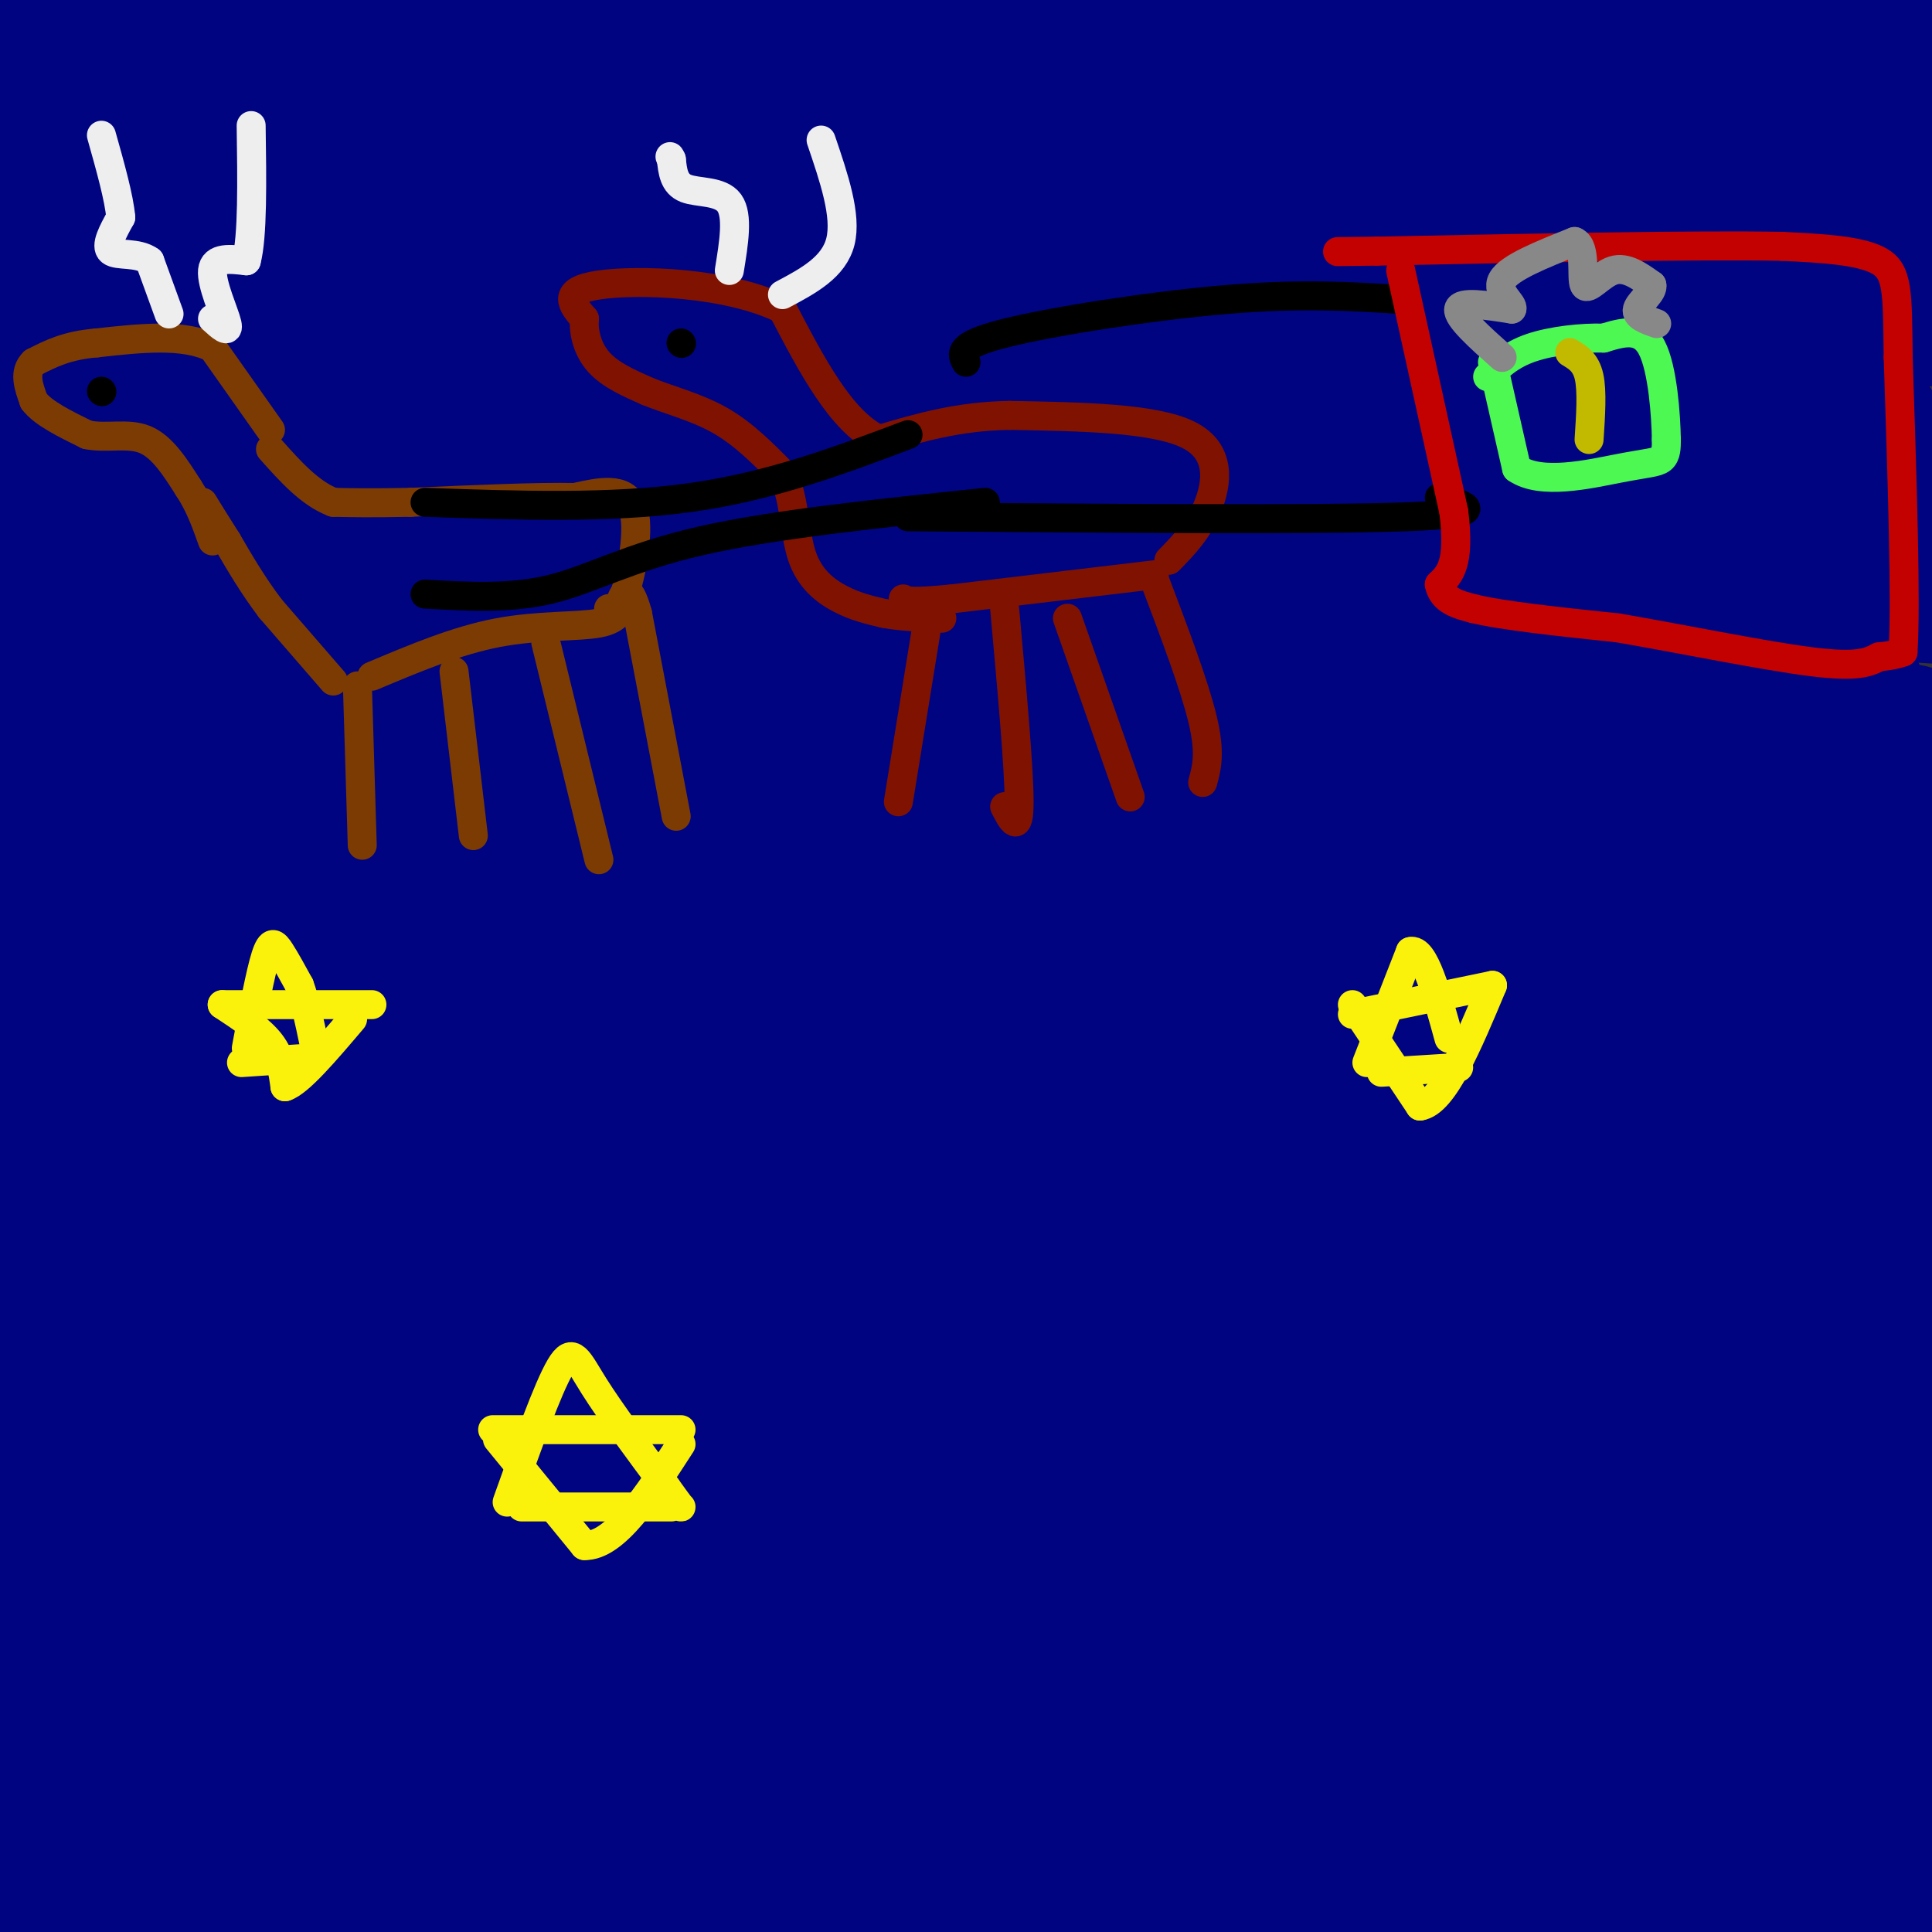 <svg viewBox='0 0 400 400' version='1.1' xmlns='http://www.w3.org/2000/svg' xmlns:xlink='http://www.w3.org/1999/xlink'><rect x="0" y="0" width="400" height="400" fill="#333333" stroke="none"/><g fill='none' stroke='rgb(0,4,129)' stroke-width='28' stroke-linecap='round' stroke-linejoin='round'><path d='M7,19c10.000,-1.711 20.000,-3.422 37,-2c17.000,1.422 41.000,5.978 36,4c-5.000,-1.978 -39.000,-10.489 -73,-19'/><path d='M7,2c-7.182,-0.733 11.363,6.935 20,11c8.637,4.065 7.367,4.529 22,6c14.633,1.471 45.170,3.951 33,2c-12.170,-1.951 -67.046,-8.333 -62,-10c5.046,-1.667 70.013,1.381 110,5c39.987,3.619 54.993,7.810 70,12'/><path d='M200,28c25.234,4.230 53.321,8.804 62,9c8.679,0.196 -2.048,-3.986 -18,-9c-15.952,-5.014 -37.129,-10.861 -66,-16c-28.871,-5.139 -65.435,-9.569 -102,-14'/><path d='M103,4c45.440,5.518 90.881,11.036 117,13c26.119,1.964 32.917,0.375 40,0c7.083,-0.375 14.452,0.464 1,-3c-13.452,-3.464 -47.726,-11.232 -82,-19'/><path d='M121,2c64.091,8.166 128.182,16.332 171,20c42.818,3.668 64.364,2.839 74,2c9.636,-0.839 7.364,-1.687 2,-4c-5.364,-2.313 -13.818,-6.089 -38,-10c-24.182,-3.911 -64.091,-7.955 -104,-12'/><path d='M167,1c68.917,9.667 137.833,19.333 177,24c39.167,4.667 48.583,4.333 58,4'/><path d='M393,16c0.000,0.000 -81.000,-23.000 -81,-23'/><path d='M338,2c0.000,0.000 64.000,14.000 64,14'/><path d='M391,7c0.000,0.000 -31.000,-8.000 -31,-8'/><path d='M363,4c11.240,1.683 22.479,3.366 26,6c3.521,2.634 -0.678,6.220 -34,10c-33.322,3.780 -95.767,7.756 -123,10c-27.233,2.244 -19.255,2.758 5,7c24.255,4.242 64.787,12.212 95,16c30.213,3.788 50.106,3.394 70,3'/><path d='M387,51c-51.917,-7.911 -103.833,-15.821 -133,-20c-29.167,-4.179 -35.583,-4.625 -29,-1c6.583,3.625 26.167,11.321 60,18c33.833,6.679 81.917,12.339 130,18'/><path d='M399,66c0.999,-2.240 1.998,-4.480 -25,-4c-26.998,0.480 -81.994,3.678 -143,-2c-61.006,-5.678 -128.024,-20.234 -141,-23c-12.976,-2.766 28.089,6.259 73,13c44.911,6.741 93.668,11.200 112,11c18.332,-0.200 6.238,-5.057 -50,-7c-56.238,-1.943 -156.619,-0.971 -257,0'/><path d='M6,62c3.748,1.640 7.496,3.279 38,4c30.504,0.721 87.764,0.523 96,0c8.236,-0.523 -32.552,-1.372 -60,-4c-27.448,-2.628 -41.557,-7.037 -53,-11c-11.443,-3.963 -20.222,-7.482 -29,-11'/><path d='M1,39c87.533,0.201 175.065,0.402 165,0c-10.065,-0.402 -117.729,-1.407 -160,0c-42.271,1.407 -19.150,5.225 45,14c64.150,8.775 169.329,22.507 179,28c9.671,5.493 -76.164,2.746 -162,0'/><path d='M68,81c-41.500,-1.333 -64.250,-4.667 -87,-8'/><path d='M15,83c13.500,2.923 27.000,5.845 64,9c37.000,3.155 97.500,6.542 104,7c6.500,0.458 -41.000,-2.012 -88,-8c-47.000,-5.988 -93.500,-15.494 -140,-25'/><path d='M37,59c85.589,0.053 171.178,0.105 207,-1c35.822,-1.105 21.878,-3.368 -13,-7c-34.878,-3.632 -90.690,-8.632 -123,-11c-32.310,-2.368 -41.119,-2.103 -43,1c-1.881,3.103 3.164,9.043 6,12c2.836,2.957 3.462,2.930 15,9c11.538,6.070 33.987,18.237 77,27c43.013,8.763 106.591,14.122 145,20c38.409,5.878 51.649,12.275 17,7c-34.649,-5.275 -117.185,-22.221 -146,-29c-28.815,-6.779 -3.907,-3.389 21,0'/><path d='M200,87c52.459,1.057 173.106,3.700 174,0c0.894,-3.700 -117.967,-13.744 -186,-20c-68.033,-6.256 -85.240,-8.723 -62,0c23.240,8.723 86.926,28.635 141,40c54.074,11.365 98.537,14.182 143,17'/><path d='M372,111c-40.565,-8.038 -81.131,-16.076 -72,-23c9.131,-6.924 67.958,-12.734 81,-12c13.042,0.734 -19.700,8.011 -51,11c-31.300,2.989 -61.158,1.689 -68,4c-6.842,2.311 9.331,8.232 33,12c23.669,3.768 54.835,5.384 86,7'/><path d='M381,110c14.171,0.279 6.598,-2.524 -17,-6c-23.598,-3.476 -63.221,-7.624 -56,-8c7.221,-0.376 61.288,3.022 79,4c17.712,0.978 -0.929,-0.463 -9,0c-8.071,0.463 -5.572,2.831 -2,4c3.572,1.169 8.215,1.138 11,1c2.785,-0.138 3.711,-0.383 4,-3c0.289,-2.617 -0.060,-7.605 -2,-12c-1.940,-4.395 -5.470,-8.198 -9,-12'/><path d='M380,78c-2.438,-3.648 -4.034,-6.769 -6,-7c-1.966,-0.231 -4.301,2.428 -6,7c-1.699,4.572 -2.761,11.059 0,16c2.761,4.941 9.344,8.337 13,10c3.656,1.663 4.386,1.592 7,0c2.614,-1.592 7.113,-4.705 -2,-8c-9.113,-3.295 -31.838,-6.772 -29,-8c2.838,-1.228 31.239,-0.208 32,3c0.761,3.208 -26.120,8.604 -53,14'/><path d='M336,105c-14.539,3.318 -24.385,4.613 -35,7c-10.615,2.387 -21.998,5.866 -54,0c-32.002,-5.866 -84.622,-21.077 -100,-25c-15.378,-3.923 6.487,3.440 30,12c23.513,8.560 48.674,18.315 86,24c37.326,5.685 86.819,7.300 49,5c-37.819,-2.300 -162.948,-8.514 -200,-9c-37.052,-0.486 13.974,4.757 65,10'/><path d='M177,129c20.546,3.219 39.412,6.265 48,8c8.588,1.735 6.897,2.158 0,3c-6.897,0.842 -19.001,2.103 -66,-4c-46.999,-6.103 -128.892,-19.569 -149,-23c-20.108,-3.431 21.571,3.175 46,2c24.429,-1.175 31.610,-10.129 38,-14c6.390,-3.871 11.990,-2.657 -7,-2c-18.990,0.657 -62.568,0.759 -85,0c-22.432,-0.759 -23.716,-2.380 -25,-4'/><path d='M6,106c15.667,2.622 31.333,5.244 33,7c1.667,1.756 -10.667,2.644 -20,1c-9.333,-1.644 -15.667,-5.822 -22,-10'/><path d='M0,95c19.750,-1.583 39.500,-3.167 38,-1c-1.500,2.167 -24.250,8.083 -47,14'/><path d='M13,141c10.163,4.005 20.326,8.009 29,11c8.674,2.991 15.860,4.967 31,6c15.140,1.033 38.233,1.122 47,1c8.767,-0.122 3.206,-0.456 0,-3c-3.206,-2.544 -4.059,-7.298 -26,-14c-21.941,-6.702 -64.971,-15.351 -108,-24'/><path d='M10,130c62.667,9.500 125.333,19.000 123,19c-2.333,0.000 -69.667,-9.500 -137,-19'/><path d='M10,140c39.348,5.715 78.697,11.429 105,14c26.303,2.571 39.561,1.997 51,0c11.439,-1.997 21.060,-5.419 1,-7c-20.060,-1.581 -69.801,-1.321 -89,0c-19.199,1.321 -7.854,3.702 14,7c21.854,3.298 54.219,7.513 70,10c15.781,2.487 14.980,3.247 40,3c25.020,-0.247 75.863,-1.499 95,-2c19.137,-0.501 6.569,-0.250 -6,0'/><path d='M291,165c-14.631,2.738 -48.208,9.583 -100,12c-51.792,2.417 -121.798,0.405 -88,0c33.798,-0.405 171.399,0.798 309,2'/><path d='M343,170c-8.549,0.735 -17.097,1.471 -61,-1c-43.903,-2.471 -123.159,-8.148 -108,-11c15.159,-2.852 124.733,-2.880 180,-4c55.267,-1.120 56.226,-3.331 2,-4c-54.226,-0.669 -163.638,0.205 -204,2c-40.362,1.795 -11.675,4.513 10,6c21.675,1.487 36.337,1.744 51,2'/><path d='M213,160c28.821,0.964 75.375,2.373 102,-2c26.625,-4.373 33.322,-14.528 28,-13c-5.322,1.528 -22.664,14.739 -30,20c-7.336,5.261 -4.667,2.570 -14,-1c-9.333,-3.570 -30.666,-8.020 -17,-10c13.666,-1.980 62.333,-1.490 111,-1'/><path d='M393,153c21.167,-0.167 18.583,-0.083 16,0'/><path d='M389,153c-22.421,-0.112 -44.842,-0.224 -62,-2c-17.158,-1.776 -29.052,-5.214 -28,-6c1.052,-0.786 15.050,1.082 24,0c8.950,-1.082 12.853,-5.115 28,-6c15.147,-0.885 41.540,1.377 31,6c-10.540,4.623 -58.011,11.607 -65,21c-6.989,9.393 26.506,21.197 60,33'/><path d='M377,199c21.965,7.933 46.879,11.266 16,5c-30.879,-6.266 -117.549,-22.130 -150,-27c-32.451,-4.870 -10.682,1.256 15,4c25.682,2.744 55.275,2.107 76,2c20.725,-0.107 32.580,0.317 21,4c-11.580,3.683 -46.594,10.624 -100,13c-53.406,2.376 -125.203,0.188 -197,-2'/><path d='M58,198c5.442,-0.611 117.548,-1.139 157,0c39.452,1.139 6.251,3.943 -43,-7c-49.251,-10.943 -114.552,-35.634 -140,-47c-25.448,-11.366 -11.044,-9.406 8,1c19.044,10.406 42.727,29.259 47,38c4.273,8.741 -10.863,7.371 -26,6'/><path d='M61,189c-16.092,-1.403 -43.323,-7.911 -55,-11c-11.677,-3.089 -7.801,-2.761 -6,-5c1.801,-2.239 1.525,-7.047 1,-10c-0.525,-2.953 -1.301,-4.052 2,-4c3.301,0.052 10.679,1.255 15,2c4.321,0.745 5.587,1.034 10,8c4.413,6.966 11.974,20.611 16,25c4.026,4.389 4.518,-0.478 5,-8c0.482,-7.522 0.955,-17.701 -1,-24c-1.955,-6.299 -6.339,-8.719 -8,-7c-1.661,1.719 -0.601,7.578 2,12c2.601,4.422 6.743,7.406 19,12c12.257,4.594 32.628,10.797 53,17'/><path d='M114,196c14.244,3.400 23.356,3.400 3,0c-20.356,-3.400 -70.178,-10.200 -120,-17'/><path d='M1,185c3.163,0.562 6.326,1.124 8,0c1.674,-1.124 1.860,-3.934 1,-10c-0.860,-6.066 -2.766,-15.389 -3,2c-0.234,17.389 1.203,61.489 2,60c0.797,-1.489 0.954,-48.568 2,-65c1.046,-16.432 2.981,-2.219 4,14c1.019,16.219 1.120,34.444 2,45c0.880,10.556 2.537,13.445 4,7c1.463,-6.445 2.731,-22.222 4,-38'/><path d='M25,200c0.914,-10.970 1.199,-19.396 2,-11c0.801,8.396 2.117,33.614 4,48c1.883,14.386 4.334,17.939 8,23c3.666,5.061 8.549,11.630 10,11c1.451,-0.630 -0.530,-8.457 2,-13c2.530,-4.543 9.570,-5.800 -6,-13c-15.570,-7.200 -53.751,-20.342 -29,-25c24.751,-4.658 112.433,-0.831 135,-1c22.567,-0.169 -19.981,-4.334 -48,-6c-28.019,-1.666 -41.510,-0.833 -55,0'/><path d='M48,213c-17.833,0.000 -34.917,0.000 -52,0'/><path d='M4,225c18.266,2.719 36.531,5.439 98,8c61.469,2.561 166.140,4.964 220,7c53.860,2.036 56.907,3.706 37,5c-19.907,1.294 -62.769,2.213 -110,0c-47.231,-2.213 -98.831,-7.557 -76,-9c22.831,-1.443 120.095,1.016 172,3c51.905,1.984 58.453,3.492 65,5'/><path d='M399,243c-33.182,-1.668 -66.363,-3.336 -85,-5c-18.637,-1.664 -22.728,-3.323 -47,-9c-24.272,-5.677 -68.725,-15.371 -62,-19c6.725,-3.629 64.629,-1.193 109,2c44.371,3.193 75.210,7.142 78,7c2.790,-0.142 -22.468,-4.375 -50,-6c-27.532,-1.625 -57.339,-0.642 -72,0c-14.661,0.642 -14.178,0.942 10,5c24.178,4.058 72.051,11.874 89,15c16.949,3.126 2.975,1.563 -11,0'/><path d='M358,233c-32.835,0.739 -109.421,2.586 -151,3c-41.579,0.414 -48.150,-0.605 -94,-8c-45.850,-7.395 -130.981,-21.165 -107,-19c23.981,2.165 157.072,20.265 206,27c48.928,6.735 13.692,2.104 -7,0c-20.692,-2.104 -26.840,-1.682 -51,-6c-24.160,-4.318 -66.331,-13.377 -58,-14c8.331,-0.623 67.166,7.188 126,15'/><path d='M222,231c41.509,4.780 82.280,9.231 86,11c3.720,1.769 -29.612,0.855 -57,-3c-27.388,-3.855 -48.830,-10.652 -69,-13c-20.170,-2.348 -39.066,-0.248 -83,-5c-43.934,-4.752 -112.905,-16.356 -80,-13c32.905,3.356 167.687,21.673 181,29c13.313,7.327 -94.844,3.663 -203,0'/><path d='M34,256c47.500,6.083 95.000,12.167 88,9c-7.000,-3.167 -68.500,-15.583 -130,-28'/><path d='M6,244c61.261,8.395 122.522,16.789 127,20c4.478,3.211 -47.826,1.237 -72,0c-24.174,-1.237 -20.218,-1.738 -35,-5c-14.782,-3.262 -48.302,-9.287 -19,-4c29.302,5.287 121.428,21.885 171,28c49.572,6.115 56.592,1.747 20,0c-36.592,-1.747 -116.796,-0.874 -197,0'/><path d='M1,283c-36.167,-0.333 -28.083,-1.167 -20,-2'/><path d='M21,281c105.235,0.414 210.471,0.828 247,0c36.529,-0.828 4.352,-2.899 16,-1c11.648,1.899 67.122,7.767 0,-3c-67.122,-10.767 -256.841,-38.168 -285,-42c-28.159,-3.832 105.240,15.905 176,25c70.760,9.095 78.880,7.547 87,6'/><path d='M262,266c-25.000,0.578 -130.998,-0.977 -120,-1c10.998,-0.023 138.994,1.486 194,1c55.006,-0.486 37.024,-2.967 -1,-4c-38.024,-1.033 -96.089,-0.617 -118,0c-21.911,0.617 -7.668,1.435 4,4c11.668,2.565 20.762,6.876 53,9c32.238,2.124 87.619,2.062 143,2'/><path d='M397,265c-51.855,-1.956 -103.710,-3.911 -121,-3c-17.290,0.911 -0.014,4.690 23,6c23.014,1.310 51.765,0.151 64,0c12.235,-0.151 7.955,0.705 -1,6c-8.955,5.295 -22.586,15.027 -34,21c-11.414,5.973 -20.611,8.185 -44,9c-23.389,0.815 -60.968,0.233 -44,0c16.968,-0.233 88.484,-0.116 160,0'/><path d='M384,300c-108.810,-8.479 -217.619,-16.958 -258,-19c-40.381,-2.042 -12.332,2.355 6,6c18.332,3.645 26.948,6.540 21,8c-5.948,1.460 -26.460,1.484 27,4c53.460,2.516 180.893,7.524 144,9c-36.893,1.476 -238.112,-0.578 -302,1c-63.888,1.578 9.556,6.789 83,12'/><path d='M105,321c14.303,1.799 8.561,0.298 0,-3c-8.561,-3.298 -19.942,-8.393 -25,-9c-5.058,-0.607 -3.793,3.273 -21,-1c-17.207,-4.273 -52.887,-16.698 -59,-21c-6.113,-4.302 17.340,-0.482 29,0c11.660,0.482 11.527,-2.376 11,-5c-0.527,-2.624 -1.450,-5.014 -3,-7c-1.550,-1.986 -3.729,-3.567 -13,-5c-9.271,-1.433 -25.636,-2.716 -42,-4'/><path d='M28,292c32.750,4.500 65.500,9.000 60,11c-5.500,2.000 -49.250,1.500 -93,1'/><path d='M2,298c1.667,-1.067 3.333,-2.133 6,-7c2.667,-4.867 6.333,-13.533 4,-19c-2.333,-5.467 -10.667,-7.733 -19,-10'/><path d='M10,321c6.619,11.720 13.238,23.440 16,23c2.762,-0.440 1.667,-13.042 2,-19c0.333,-5.958 2.095,-5.274 -3,-7c-5.095,-1.726 -17.048,-5.863 -29,-10'/><path d='M7,352c11.368,3.530 22.735,7.060 36,9c13.265,1.940 28.427,2.291 39,1c10.573,-1.291 16.556,-4.222 18,-7c1.444,-2.778 -1.650,-5.402 -1,-8c0.650,-2.598 5.043,-5.171 -13,-9c-18.043,-3.829 -58.521,-8.915 -99,-14'/><path d='M11,328c33.644,4.566 67.288,9.132 107,12c39.712,2.868 85.492,4.040 90,5c4.508,0.960 -32.256,1.710 -71,-3c-38.744,-4.710 -79.467,-14.881 -79,-13c0.467,1.881 42.126,15.814 120,21c77.874,5.186 191.964,1.625 203,0c11.036,-1.625 -80.982,-1.312 -173,-1'/><path d='M208,349c-56.600,-2.761 -111.601,-9.164 -93,-15c18.601,-5.836 110.803,-11.105 167,-13c56.197,-1.895 76.387,-0.414 56,0c-20.387,0.414 -81.352,-0.237 -104,0c-22.648,0.237 -6.978,1.363 1,3c7.978,1.637 8.263,3.787 32,5c23.737,1.213 70.925,1.489 93,1c22.075,-0.489 19.038,-1.745 16,-3'/><path d='M376,327c-3.603,1.641 -20.611,7.242 -38,9c-17.389,1.758 -35.158,-0.327 -40,1c-4.842,1.327 3.245,6.065 6,9c2.755,2.935 0.179,4.067 16,7c15.821,2.933 50.040,7.666 62,7c11.960,-0.666 1.660,-6.732 -6,-11c-7.660,-4.268 -12.680,-6.736 -21,-10c-8.320,-3.264 -19.938,-7.322 -40,-12c-20.062,-4.678 -48.566,-9.977 -73,-14c-24.434,-4.023 -44.799,-6.771 -76,-8c-31.201,-1.229 -73.240,-0.938 -90,1c-16.760,1.938 -8.243,5.522 -5,8c3.243,2.478 1.212,3.851 3,6c1.788,2.149 7.394,5.075 13,8'/><path d='M87,328c18.406,7.134 57.920,20.968 79,26c21.080,5.032 23.725,1.261 14,1c-9.725,-0.261 -31.818,2.988 -71,-1c-39.182,-3.988 -95.451,-15.213 -94,-19c1.451,-3.787 60.621,-0.135 68,3c7.379,3.135 -37.035,5.753 -60,9c-22.965,3.247 -24.483,7.124 -26,11'/><path d='M12,376c21.000,4.644 42.000,9.289 57,11c15.000,1.711 24.000,0.489 11,-2c-13.000,-2.489 -48.000,-6.244 -83,-10'/><path d='M4,386c0.000,0.000 61.000,15.000 61,15'/><path d='M8,387c31.500,0.000 63.000,0.000 61,0c-2.000,0.000 -37.500,0.000 -73,0'/><path d='M17,392c20.585,2.344 41.169,4.689 60,6c18.831,1.311 35.907,1.590 46,0c10.093,-1.590 13.203,-5.048 18,-7c4.797,-1.952 11.280,-2.399 -5,-3c-16.280,-0.601 -55.322,-1.357 -61,0c-5.678,1.357 22.010,4.827 50,4c27.990,-0.827 56.283,-5.951 54,-9c-2.283,-3.049 -35.141,-4.025 -68,-5'/><path d='M111,378c-33.525,-1.504 -83.337,-2.764 -82,-1c1.337,1.764 53.821,6.552 82,11c28.179,4.448 32.051,8.557 42,11c9.949,2.443 25.974,3.222 42,4'/><path d='M262,396c-27.483,2.323 -54.965,4.645 -101,0c-46.035,-4.645 -110.622,-16.259 -135,-19c-24.378,-2.741 -8.548,3.390 68,-2c76.548,-5.390 213.813,-22.301 270,-30c56.188,-7.699 31.298,-6.187 21,-7c-10.298,-0.813 -6.003,-3.950 -8,2c-1.997,5.950 -10.285,20.986 -13,24c-2.715,3.014 0.142,-5.993 3,-15'/><path d='M367,349c1.443,-8.322 3.550,-21.627 6,-21c2.450,0.627 5.241,15.185 8,26c2.759,10.815 5.485,17.887 4,3c-1.485,-14.887 -7.182,-51.733 -10,-65c-2.818,-13.267 -2.759,-2.957 -2,4c0.759,6.957 2.217,10.559 7,22c4.783,11.441 12.892,30.720 21,50'/><path d='M399,349c-6.960,-28.831 -13.920,-57.662 -18,-48c-4.080,9.662 -5.279,57.817 -2,81c3.279,23.183 11.037,21.396 7,16c-4.037,-5.396 -19.868,-14.399 -36,-21c-16.132,-6.601 -32.566,-10.801 -49,-15'/><path d='M301,362c-13.279,-3.800 -21.978,-5.800 -26,-4c-4.022,1.800 -3.368,7.399 11,12c14.368,4.601 42.448,8.205 65,10c22.552,1.795 39.574,1.781 25,0c-14.574,-1.781 -60.744,-5.331 -93,-7c-32.256,-1.669 -50.596,-1.458 -61,0c-10.404,1.458 -12.871,4.164 -14,6c-1.129,1.836 -0.919,2.802 5,5c5.919,2.198 17.548,5.628 33,7c15.452,1.372 34.726,0.686 54,0'/><path d='M300,391c15.156,0.309 26.046,1.080 39,0c12.954,-1.080 27.971,-4.012 20,-4c-7.971,0.012 -38.932,2.967 -83,0c-44.068,-2.967 -101.245,-11.857 -93,-12c8.245,-0.143 81.912,8.462 116,12c34.088,3.538 28.597,2.011 30,0c1.403,-2.011 9.702,-4.505 18,-7'/><path d='M347,380c8.143,3.000 19.500,14.000 25,16c5.500,2.000 5.143,-5.000 8,-8c2.857,-3.000 8.929,-2.000 15,-1'/><path d='M395,387c-33.489,-0.333 -124.711,-0.667 -170,0c-45.289,0.667 -44.644,2.333 -44,4'/></g>
<g fill='none' stroke='rgb(251,242,11)' stroke-width='6' stroke-linecap='round' stroke-linejoin='round'><path d='M51,217c1.444,-7.756 2.889,-15.511 4,-19c1.111,-3.489 1.889,-2.711 3,-1c1.111,1.711 2.556,4.356 4,7'/><path d='M62,204c1.167,3.167 2.083,7.583 3,12'/><path d='M50,220c0.000,0.000 15.000,-1.000 15,-1'/><path d='M46,208c0.000,0.000 31.000,0.000 31,0'/><path d='M46,208c3.917,2.583 7.833,5.167 10,8c2.167,2.833 2.583,5.917 3,9'/><path d='M59,225c2.833,-0.833 8.417,-7.417 14,-14'/><path d='M286,222c0.000,0.000 16.000,-1.000 16,-1'/><path d='M283,220c0.000,0.000 9.000,-23.000 9,-23'/><path d='M292,197c2.833,-0.833 5.417,8.583 8,18'/><path d='M280,210c0.000,0.000 29.000,-6.000 29,-6'/><path d='M280,208c0.000,0.000 14.000,21.000 14,21'/><path d='M294,229c4.833,-0.667 9.917,-12.833 15,-25'/><path d='M108,312c0.000,0.000 31.000,0.000 31,0'/><path d='M105,311c4.200,-11.800 8.400,-23.600 11,-28c2.600,-4.400 3.600,-1.400 7,4c3.400,5.400 9.200,13.200 15,21'/><path d='M138,308c3.000,4.167 3.000,4.083 3,4'/><path d='M102,296c0.000,0.000 39.000,0.000 39,0'/><path d='M103,298c0.000,0.000 18.000,22.000 18,22'/><path d='M121,320c6.333,0.167 13.167,-10.417 20,-21'/></g>
<g fill='none' stroke='rgb(124,59,2)' stroke-width='6' stroke-linecap='round' stroke-linejoin='round'><path d='M75,175c0.000,0.000 -1.000,-33.000 -1,-33'/><path d='M98,173c0.000,0.000 -4.000,-34.000 -4,-34'/><path d='M124,178c0.000,0.000 -11.000,-45.000 -11,-45'/><path d='M140,169c0.000,0.000 -8.000,-42.000 -8,-42'/><path d='M132,127c-2.000,-7.167 -3.000,-4.083 -4,-1'/><path d='M128,126c-1.000,-0.167 -1.500,-0.083 -2,0'/><path d='M77,140c8.756,-3.689 17.511,-7.378 26,-9c8.489,-1.622 16.711,-1.178 21,-2c4.289,-0.822 4.644,-2.911 5,-5'/><path d='M129,124c1.756,-4.911 3.644,-14.689 2,-19c-1.644,-4.311 -6.822,-3.156 -12,-2'/><path d='M119,103c-7.667,-0.167 -20.833,0.417 -34,1'/><path d='M85,104c-8.333,0.167 -12.167,0.083 -16,0'/><path d='M69,104c-4.833,-1.833 -8.917,-6.417 -13,-11'/><path d='M69,141c0.000,0.000 -13.000,-15.000 -13,-15'/><path d='M56,126c-3.667,-4.833 -6.333,-9.417 -9,-14'/><path d='M47,112c-2.333,-3.667 -3.667,-5.833 -5,-8'/><path d='M56,89c0.000,0.000 -12.000,-17.000 -12,-17'/><path d='M44,72c-6.000,-3.000 -15.000,-2.000 -24,-1'/><path d='M20,71c-6.167,0.500 -9.583,2.250 -13,4'/><path d='M7,75c-2.167,2.000 -1.083,5.000 0,8'/><path d='M7,83c1.833,2.500 6.417,4.750 11,7'/><path d='M18,90c3.978,0.867 8.422,-0.467 12,1c3.578,1.467 6.289,5.733 9,10'/><path d='M39,101c2.333,3.500 3.667,7.250 5,11'/></g>
<g fill='none' stroke='rgb(238,238,238)' stroke-width='6' stroke-linecap='round' stroke-linejoin='round'><path d='M35,65c0.000,0.000 -4.000,-11.000 -4,-11'/><path d='M31,54c-2.489,-1.844 -6.711,-0.956 -8,-2c-1.289,-1.044 0.356,-4.022 2,-7'/><path d='M25,45c-0.333,-4.000 -2.167,-10.500 -4,-17'/><path d='M44,66c1.756,1.600 3.511,3.200 3,1c-0.511,-2.200 -3.289,-8.200 -3,-11c0.289,-2.800 3.644,-2.400 7,-2'/><path d='M51,54c1.333,-5.000 1.167,-16.500 1,-28'/></g>
<g fill='none' stroke='rgb(0,0,0)' stroke-width='6' stroke-linecap='round' stroke-linejoin='round'><path d='M21,81c0.000,0.000 0.100,0.100 0.1,0.1'/></g>
<g fill='none' stroke='rgb(127,18,1)' stroke-width='6' stroke-linecap='round' stroke-linejoin='round'><path d='M186,166c0.000,0.000 6.000,-37.000 6,-37'/><path d='M208,167c1.500,2.917 3.000,5.833 3,-1c0.000,-6.833 -1.500,-23.417 -3,-40'/><path d='M234,165c0.000,0.000 -13.000,-37.000 -13,-37'/><path d='M249,162c0.833,-3.000 1.667,-6.000 0,-13c-1.667,-7.000 -5.833,-18.000 -10,-29'/><path d='M239,119c0.000,0.000 -42.000,5.000 -42,5'/><path d='M197,124c-8.667,0.833 -9.333,0.417 -10,0'/><path d='M242,116c3.000,-3.067 6.000,-6.133 8,-11c2.000,-4.867 3.000,-11.533 -4,-15c-7.000,-3.467 -22.000,-3.733 -37,-4'/><path d='M209,86c-10.667,0.167 -18.833,2.583 -27,5'/><path d='M182,91c-7.833,-3.667 -13.917,-15.333 -20,-27'/><path d='M162,64c-11.422,-5.622 -29.978,-6.178 -38,-5c-8.022,1.178 -5.511,4.089 -3,7'/><path d='M121,66c-0.244,2.822 0.644,6.378 3,9c2.356,2.622 6.178,4.311 10,6'/><path d='M134,81c4.311,1.778 10.089,3.222 15,6c4.911,2.778 8.956,6.889 13,11'/><path d='M162,98c2.548,5.048 2.417,12.167 4,17c1.583,4.833 4.881,7.381 8,9c3.119,1.619 6.060,2.310 9,3'/><path d='M183,127c3.500,0.667 7.750,0.833 12,1'/></g>
<g fill='none' stroke='rgb(0,0,0)' stroke-width='6' stroke-linecap='round' stroke-linejoin='round'><path d='M141,71c0.000,0.000 0.100,0.100 0.1,0.1'/></g>
<g fill='none' stroke='rgb(238,238,238)' stroke-width='6' stroke-linecap='round' stroke-linejoin='round'><path d='M151,56c0.933,-5.711 1.867,-11.422 0,-14c-1.867,-2.578 -6.533,-2.022 -9,-3c-2.467,-0.978 -2.733,-3.489 -3,-6'/><path d='M139,33c-0.500,-1.000 -0.250,-0.500 0,0'/><path d='M162,61c5.333,-2.833 10.667,-5.667 12,-11c1.333,-5.333 -1.333,-13.167 -4,-21'/></g>
<g fill='none' stroke='rgb(0,0,0)' stroke-width='6' stroke-linecap='round' stroke-linejoin='round'><path d='M200,75c-0.933,-1.756 -1.867,-3.511 8,-6c9.867,-2.489 30.533,-5.711 46,-7c15.467,-1.289 25.733,-0.644 36,0'/><path d='M188,107c42.333,0.333 84.667,0.667 103,0c18.333,-0.667 12.667,-2.333 7,-4'/><path d='M88,104c19.167,0.667 38.333,1.333 55,-1c16.667,-2.333 30.833,-7.667 45,-13'/><path d='M88,123c8.844,0.511 17.689,1.022 26,-1c8.311,-2.022 16.089,-6.578 31,-10c14.911,-3.422 36.956,-5.711 59,-8'/></g>
<g fill='none' stroke='rgb(195,1,1)' stroke-width='6' stroke-linecap='round' stroke-linejoin='round'><path d='M290,56c0.000,0.000 11.000,50.000 11,50'/><path d='M301,106c1.333,10.833 -0.833,12.917 -3,15'/><path d='M298,121c0.667,3.333 3.833,4.167 7,5'/><path d='M305,126c6.167,1.500 18.083,2.750 30,4'/><path d='M335,130c12.933,2.222 30.267,5.778 40,7c9.733,1.222 11.867,0.111 14,-1'/><path d='M389,136c3.167,-0.333 4.083,-0.667 5,-1'/><path d='M394,135c0.667,-10.333 -0.167,-35.667 -1,-61'/><path d='M393,74c-0.156,-13.800 -0.044,-17.800 -4,-20c-3.956,-2.200 -11.978,-2.600 -20,-3'/><path d='M369,51c-17.333,-0.333 -50.667,0.333 -84,1'/><path d='M285,52c-14.000,0.167 -7.000,0.083 0,0'/></g>
<g fill='none' stroke='rgb(77,248,83)' stroke-width='6' stroke-linecap='round' stroke-linejoin='round'><path d='M309,75c0.000,0.000 5.000,22.000 5,22'/><path d='M314,97c5.000,3.476 15.000,1.167 21,0c6.000,-1.167 8.000,-1.190 9,-2c1.000,-0.810 1.000,-2.405 1,-4'/><path d='M345,91c-0.067,-4.756 -0.733,-14.644 -3,-19c-2.267,-4.356 -6.133,-3.178 -10,-2'/><path d='M332,70c-4.489,-0.133 -10.711,0.533 -15,2c-4.289,1.467 -6.644,3.733 -9,6'/></g>
<g fill='none' stroke='rgb(136,136,136)' stroke-width='6' stroke-linecap='round' stroke-linejoin='round'><path d='M311,74c-4.667,-4.167 -9.333,-8.333 -9,-10c0.333,-1.667 5.667,-0.833 11,0'/><path d='M313,64c0.600,-0.978 -3.400,-3.422 -2,-6c1.400,-2.578 8.200,-5.289 15,-8'/><path d='M326,50c2.512,1.012 1.292,7.542 2,9c0.708,1.458 3.345,-2.155 6,-3c2.655,-0.845 5.327,1.077 8,3'/><path d='M342,59c0.400,1.444 -2.600,3.556 -3,5c-0.400,1.444 1.800,2.222 4,3'/></g>
<g fill='none' stroke='rgb(193,186,1)' stroke-width='6' stroke-linecap='round' stroke-linejoin='round'><path d='M325,73c1.667,1.000 3.333,2.000 4,5c0.667,3.000 0.333,8.000 0,13'/></g>
</svg>